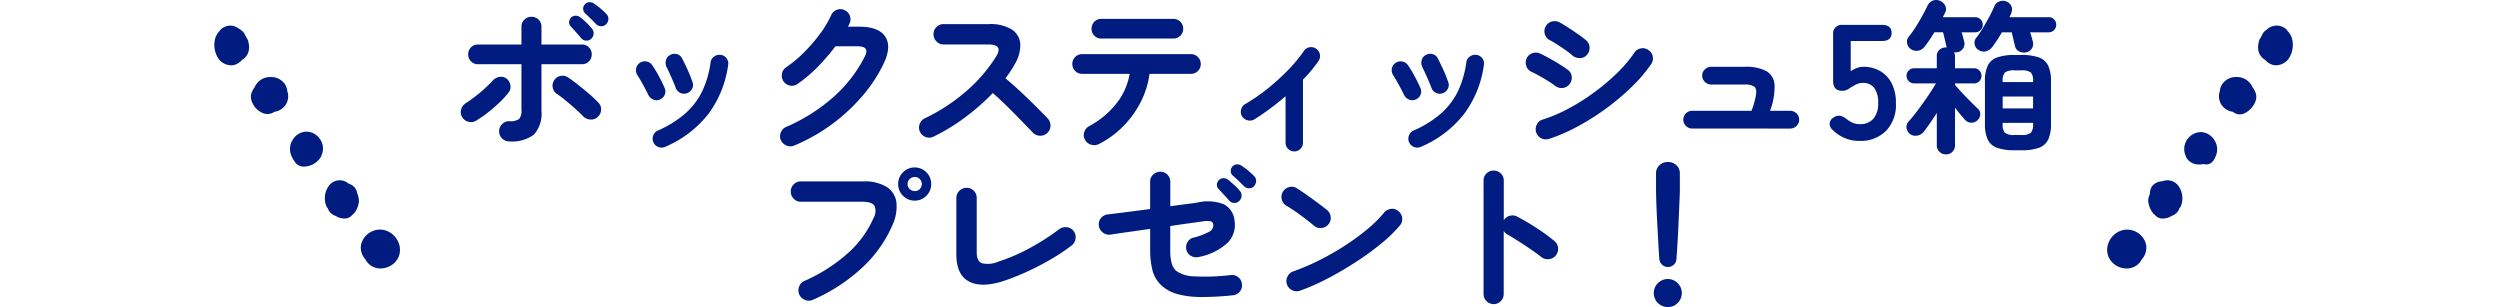 <svg xmlns="http://www.w3.org/2000/svg" width="350" height="42.99" viewBox="0 0 350 42.99"><g transform="translate(30 -7.412)"><g transform="translate(0 11)"><path d="M1409.893,470.435a2.229,2.229,0,0,1-1.7-.831,3.433,3.433,0,0,1-.561-2.788c.009-.047.02-.094.032-.14a1.893,1.893,0,0,1,.256-.576,2.307,2.307,0,0,1,.343-.448,1.648,1.648,0,0,1,.21-.262,1.344,1.344,0,0,1,.384-.272,1.949,1.949,0,0,1,1.431-.175,4.162,4.162,0,0,1,1.23.76,1.454,1.454,0,0,1,.338.5,2.264,2.264,0,0,1,.132.283,1.712,1.712,0,0,1,.29.543,1.426,1.426,0,0,1,.063.316,2.332,2.332,0,0,1,.032.966,1.933,1.933,0,0,1-.808,1.278c-.053.035-.106.067-.161.1a2.091,2.091,0,0,1-1.158.711A1.593,1.593,0,0,1,1409.893,470.435Z" transform="translate(-1407.536 -464.88)" fill="#001c81"/><path d="M1414.981,480.529a2.042,2.042,0,0,1-.481-.062,2.712,2.712,0,0,1-1.575-1.361,1.9,1.9,0,0,1-.186-1.545,2.952,2.952,0,0,1,.434-.777,2.019,2.019,0,0,1,.085-.189,2.346,2.346,0,0,1,2.2-1.238,2.294,2.294,0,0,1,2.094,1.237,1.974,1.974,0,0,1,.191.741,2.16,2.16,0,0,1-.084,1.653,2.218,2.218,0,0,1-.817.907,2.392,2.392,0,0,1-.929.333A1.564,1.564,0,0,1,1414.981,480.529Z" transform="translate(-1407.521 -468.157)" fill="#001c81"/><path d="M1420.077,491.307a1.465,1.465,0,0,1-1.261-.611c-.05-.075-.1-.15-.141-.223a3.209,3.209,0,0,1-.431-.841,2.365,2.365,0,0,1,.262-2.113,2.33,2.33,0,0,1,1.789-1.1,2.293,2.293,0,0,1,1.932.934,2.258,2.258,0,0,1,.4,2.075,1.957,1.957,0,0,1-.1.25.731.731,0,0,1-.062.22,2.857,2.857,0,0,1-2.217,1.4C1420.19,491.3,1420.133,491.307,1420.077,491.307Z" transform="translate(-1407.506 -471.573)" fill="#001c81"/><path d="M1425.7,501.8a2.237,2.237,0,0,1-.315-.024,2.371,2.371,0,0,1-.915-.342,1.654,1.654,0,0,1-.961-.78,1.515,1.515,0,0,1-.115-.268,1.271,1.271,0,0,1-.263-.444,2.99,2.99,0,0,1,.385-2.7,1.9,1.9,0,0,1,1.713-.784,1.762,1.762,0,0,1,1.031.441,2.52,2.52,0,0,1,.485.221,1.576,1.576,0,0,1,.755,1.146l0,.024a2.743,2.743,0,0,1,.239,1.125,3.129,3.129,0,0,1-.7,1.686,1.215,1.215,0,0,1-.2.158c-.021.029-.042.057-.066.085A1.342,1.342,0,0,1,1425.7,501.8Z" transform="translate(-1407.491 -474.799)" fill="#001c81"/><path d="M1430.745,512a2.409,2.409,0,0,1-1.283-.361,2.338,2.338,0,0,1-.83-.912l-.05-.058a2.434,2.434,0,0,1-.557-2.029,2.744,2.744,0,0,1,3.019-2.058A2.825,2.825,0,0,1,1433,507.87a2.722,2.722,0,0,1,.38,2.223,2.668,2.668,0,0,1-1.634,1.719A2.789,2.789,0,0,1,1430.745,512Z" transform="translate(-1407.474 -478.003)" fill="#001c81"/></g><g transform="translate(265 11)"><path d="M1585.7,471.26a1.6,1.6,0,0,1-.349-.036,2.1,2.1,0,0,1-1.159-.712q-.081-.045-.159-.1a1.929,1.929,0,0,1-.808-1.276,2.328,2.328,0,0,1,.031-.966,1.5,1.5,0,0,1,.062-.318,1.737,1.737,0,0,1,.291-.544,2.257,2.257,0,0,1,.13-.277,1.473,1.473,0,0,1,.34-.508,2.165,2.165,0,0,1,.31-.25,2,2,0,0,1,.921-.508,1.963,1.963,0,0,1,1.427.172,1.357,1.357,0,0,1,.388.274,1.684,1.684,0,0,1,.211.265,2.311,2.311,0,0,1,.343.449,1.921,1.921,0,0,1,.254.572c.013.05.025.1.035.15a3.437,3.437,0,0,1-.563,2.777A2.228,2.228,0,0,1,1585.7,471.26Z" transform="translate(-1562.059 -465.707)" fill="#001c81"/><path d="M1580.628,481.416a1.512,1.512,0,0,1-.955-.365,2.345,2.345,0,0,1-.917-.331,2.213,2.213,0,0,1-.818-.906,2.158,2.158,0,0,1-.084-1.654,1.967,1.967,0,0,1,.191-.741,2.292,2.292,0,0,1,2.094-1.236h.031a2.379,2.379,0,0,1,2.168,1.238c.031.062.059.125.085.189a2.978,2.978,0,0,1,.433.777c.423,1.139-.57,2.333-1.375,2.783A1.742,1.742,0,0,1,1580.628,481.416Z" transform="translate(-1562.074 -468.988)" fill="#001c81"/><path d="M1574.96,491.784c-.062,0-.123,0-.187-.008a1.941,1.941,0,0,1-1.643-1.049.767.767,0,0,1-.063-.22,1.951,1.951,0,0,1-.1-.25,2.377,2.377,0,0,1,2.335-3.008,2.324,2.324,0,0,1,1.787,1.094,2.369,2.369,0,0,1,.264,2.115c-.209.544-.46,1.089-1.029,1.265a1.2,1.2,0,0,1-.7,0,7.07,7.07,0,0,1-.667.065Z" transform="translate(-1562.09 -472.344)" fill="#001c81"/><path d="M1569.9,502.63a1.345,1.345,0,0,1-1.073-.461q-.035-.042-.066-.084a1.152,1.152,0,0,1-.2-.161,3.352,3.352,0,0,1-.7-1.626,1.872,1.872,0,0,1,.22-1.053,2.46,2.46,0,0,1,.028-.369,1.578,1.578,0,0,1,.751-1.181,2.1,2.1,0,0,1,.992-.287,1.717,1.717,0,0,1,.523-.124,1.916,1.916,0,0,1,1.715.783,3,3,0,0,1,.384,2.706,1.255,1.255,0,0,1-.263.443,1.508,1.508,0,0,1-.115.268,1.654,1.654,0,0,1-.959.779,2.344,2.344,0,0,1-.916.343A2.093,2.093,0,0,1,1569.9,502.63Z" transform="translate(-1562.104 -475.624)" fill="#001c81"/><path d="M1564.851,512.828a2.785,2.785,0,0,1-1-.191,2.668,2.668,0,0,1-1.635-1.718,2.724,2.724,0,0,1,.38-2.224,2.824,2.824,0,0,1,1.957-1.284,2.74,2.74,0,0,1,3.018,2.057,2.433,2.433,0,0,1-.556,2.03l-.05.057a2.332,2.332,0,0,1-.83.912A2.4,2.4,0,0,1,1564.851,512.828Z" transform="translate(-1562.121 -478.828)" fill="#001c81"/></g><path d="M-104.719.207a1.35,1.35,0,0,1-.989-.414,1.35,1.35,0,0,1-.414-.989,1.377,1.377,0,0,1,.414-1.012,1.35,1.35,0,0,1,.989-.414,2.153,2.153,0,0,0,1.4-.31,1.86,1.86,0,0,0,.322-1.3V-10.6h-6.1a1.293,1.293,0,0,1-.966-.4,1.351,1.351,0,0,1-.391-.978,1.351,1.351,0,0,1,.391-.977,1.293,1.293,0,0,1,.966-.4h6.1v-2.484a1.339,1.339,0,0,1,.414-1,1.369,1.369,0,0,1,.989-.4,1.358,1.358,0,0,1,1,.4,1.358,1.358,0,0,1,.4,1v2.484h5.681a1.293,1.293,0,0,1,.966.4,1.351,1.351,0,0,1,.391.977,1.351,1.351,0,0,1-.391.978,1.293,1.293,0,0,1-.966.4h-5.681v6.532a4.362,4.362,0,0,1-1.047,3.312A5.076,5.076,0,0,1-104.719.207Zm-4.623-2.9a1.369,1.369,0,0,1-1.081.149A1.38,1.38,0,0,1-111.3-3.2a1.35,1.35,0,0,1-.138-1.081,1.512,1.512,0,0,1,.667-.874A22.32,22.32,0,0,0-108.825-6.6a18.006,18.006,0,0,0,1.783-1.679,1.64,1.64,0,0,1,.932-.54,1.265,1.265,0,0,1,1,.219,1.425,1.425,0,0,1,.563.92,1.278,1.278,0,0,1-.241,1.035,13.172,13.172,0,0,1-1.357,1.472q-.782.736-1.61,1.38A16.723,16.723,0,0,1-109.342-2.691Zm17-.506a1.321,1.321,0,0,1-1.023.345,1.543,1.543,0,0,1-1-.46q-.437-.46-1.092-1.047T-96.8-5.509a14.91,14.91,0,0,0-1.23-.931,1.316,1.316,0,0,1-.586-.9,1.326,1.326,0,0,1,.218-1.035,1.31,1.31,0,0,1,.885-.587,1.374,1.374,0,0,1,1.047.219q.6.391,1.38,1.012t1.553,1.276a14.836,14.836,0,0,1,1.3,1.231A1.281,1.281,0,0,1-91.85-4.2,1.362,1.362,0,0,1-92.345-3.2Zm-.9-10.948a.913.913,0,0,1-.725.242.919.919,0,0,1-.678-.357q-.276-.322-.69-.793t-.759-.839a.794.794,0,0,1-.23-.587.948.948,0,0,1,.276-.656.909.909,0,0,1,.632-.253,1.051,1.051,0,0,1,.656.23,9.823,9.823,0,0,1,.851.736,7.489,7.489,0,0,1,.782.851.979.979,0,0,1,.23.713A1.022,1.022,0,0,1-93.242-14.145Zm.69-2.07q-.3-.322-.736-.747t-.805-.771a.847.847,0,0,1-.264-.575.836.836,0,0,1,.242-.667.812.812,0,0,1,.6-.3,1.027,1.027,0,0,1,.667.184,8.03,8.03,0,0,1,.874.656,9.955,9.955,0,0,1,.851.793.96.96,0,0,1,.3.7,1.038,1.038,0,0,1-.3.725.913.913,0,0,1-.7.3A.987.987,0,0,1-92.552-16.215ZM-82.869.966a1.212,1.212,0,0,1-.954.023,1.19,1.19,0,0,1-.7-.644,1.243,1.243,0,0,1-.023-.966,1.191,1.191,0,0,1,.644-.69,15.008,15.008,0,0,0,3.853-2.4,9.934,9.934,0,0,0,2.357-3.1,13.6,13.6,0,0,0,1.173-4.036,1.15,1.15,0,0,1,.494-.828,1.269,1.269,0,0,1,.932-.23,1.185,1.185,0,0,1,.816.483,1.173,1.173,0,0,1,.218.943,14.843,14.843,0,0,1-2.748,6.819A15.237,15.237,0,0,1-82.869.966Zm3.036-7.5a1.212,1.212,0,0,1-.943-.057,1.248,1.248,0,0,1-.621-.7q-.253-.667-.632-1.518t-.632-1.357a1.376,1.376,0,0,1-.115-.955,1.123,1.123,0,0,1,.552-.747,1.231,1.231,0,0,1,.966-.15,1.077,1.077,0,0,1,.736.587q.345.644.771,1.575a17.827,17.827,0,0,1,.7,1.76,1.1,1.1,0,0,1-.058.943A1.233,1.233,0,0,1-79.833-6.532Zm-3.772.874a1.128,1.128,0,0,1-.931.011,1.332,1.332,0,0,1-.7-.655q-.368-.759-.771-1.484t-.725-1.23a1.264,1.264,0,0,1-.218-.943,1.186,1.186,0,0,1,.494-.805,1.213,1.213,0,0,1,.931-.219,1.193,1.193,0,0,1,.817.495,16.042,16.042,0,0,1,.943,1.552q.506.932.8,1.645a1.1,1.1,0,0,1,.035.943A1.225,1.225,0,0,1-83.6-5.658ZM-64.791.782a1.387,1.387,0,0,1-1.092.011,1.457,1.457,0,0,1-.794-.748,1.358,1.358,0,0,1-.011-1.081,1.365,1.365,0,0,1,.747-.782,24.831,24.831,0,0,0,6.6-4.163,19.175,19.175,0,0,0,4.393-5.658q.391-.736.149-1.1t-1.184-.368h-3.059A29.2,29.2,0,0,1-61.5-10.247a18.982,18.982,0,0,1-2.829,2.4,1.3,1.3,0,0,1-1.047.241,1.4,1.4,0,0,1-.931-.586,1.416,1.416,0,0,1-.218-1.069,1.322,1.322,0,0,1,.586-.909,17.283,17.283,0,0,0,2.507-2.093,23.221,23.221,0,0,0,2.219-2.565,14.045,14.045,0,0,0,1.576-2.634,1.365,1.365,0,0,1,.782-.747,1.3,1.3,0,0,1,1.081.035,1.365,1.365,0,0,1,.747.782,1.3,1.3,0,0,1-.035,1.081,3.218,3.218,0,0,1-.23.46h1.587q2.737,0,3.646,1.4t-.242,3.8a20.8,20.8,0,0,1-3.07,4.623A25.492,25.492,0,0,1-59.662-2.1,25.542,25.542,0,0,1-64.791.782ZM-45.31-.46A1.328,1.328,0,0,1-46.379-.4a1.365,1.365,0,0,1-.817-.724,1.361,1.361,0,0,1-.057-1.081,1.378,1.378,0,0,1,.7-.805A25.993,25.993,0,0,0-40.7-6.843a21.255,21.255,0,0,0,4.174-4.864q1.012-1.656-1.1-1.656h-6.279a1.332,1.332,0,0,1-.989-.426,1.388,1.388,0,0,1-.414-1A1.377,1.377,0,0,1-44.9-15.8a1.35,1.35,0,0,1,.989-.414h6.371a5.646,5.646,0,0,1,3.174.747,2.607,2.607,0,0,1,1.208,2.036,5.256,5.256,0,0,1-.862,2.967,14.127,14.127,0,0,1-1.219,1.84q1.058.874,2.174,1.92t2.093,2.024q.977.977,1.645,1.668A1.419,1.419,0,0,1-28.934-2a1.341,1.341,0,0,1-.437,1.012,1.338,1.338,0,0,1-1.012.4,1.418,1.418,0,0,1-1.012-.425l-1.564-1.622q-.943-.977-2-2.024t-2.047-1.9a31.314,31.314,0,0,1-3.9,3.415A26.853,26.853,0,0,1-45.31-.46ZM-22.149.575a1.472,1.472,0,0,1-1.069.1,1.377,1.377,0,0,1-.863-.655,1.312,1.312,0,0,1-.138-1.069,1.422,1.422,0,0,1,.667-.862,12.131,12.131,0,0,0,3.853-3.2,9.085,9.085,0,0,0,1.851-4.14h-6.647a1.331,1.331,0,0,1-.978-.4,1.331,1.331,0,0,1-.4-.978,1.331,1.331,0,0,1,.4-.977,1.331,1.331,0,0,1,.978-.4H-9.269a1.331,1.331,0,0,1,.977.4,1.331,1.331,0,0,1,.4.977,1.331,1.331,0,0,1-.4.978,1.331,1.331,0,0,1-.977.4h-5.8a12.046,12.046,0,0,1-1.184,3.852,13.532,13.532,0,0,1-2.427,3.416A13.13,13.13,0,0,1-22.149.575Zm.322-14.766a1.293,1.293,0,0,1-.966-.4,1.351,1.351,0,0,1-.391-.977,1.351,1.351,0,0,1,.391-.977,1.293,1.293,0,0,1,.966-.4h10.1a1.331,1.331,0,0,1,.977.4,1.331,1.331,0,0,1,.4.977,1.331,1.331,0,0,1-.4.977,1.331,1.331,0,0,1-.977.4ZM5.2,1.61a1.175,1.175,0,0,1-.863-.357A1.175,1.175,0,0,1,3.979.391V-6.118A35.689,35.689,0,0,1-.391-2.875a1.223,1.223,0,0,1-.943.127,1.251,1.251,0,0,1-.782-.563,1.223,1.223,0,0,1-.127-.943,1.167,1.167,0,0,1,.563-.759,25.538,25.538,0,0,0,3.14-2.162,30.4,30.4,0,0,0,2.875-2.61,20.168,20.168,0,0,0,2.2-2.656,1.2,1.2,0,0,1,.793-.529,1.2,1.2,0,0,1,.932.207,1.2,1.2,0,0,1,.529.805,1.157,1.157,0,0,1-.207.92q-.414.6-.955,1.265A17.263,17.263,0,0,1,6.417-8.441V.391a1.175,1.175,0,0,1-.357.862A1.175,1.175,0,0,1,5.2,1.61ZM22.931.966a1.212,1.212,0,0,1-.954.023,1.19,1.19,0,0,1-.7-.644,1.243,1.243,0,0,1-.023-.966,1.191,1.191,0,0,1,.644-.69,15.008,15.008,0,0,0,3.853-2.4,9.934,9.934,0,0,0,2.358-3.1,13.6,13.6,0,0,0,1.173-4.036,1.15,1.15,0,0,1,.495-.828,1.269,1.269,0,0,1,.932-.23,1.185,1.185,0,0,1,.816.483,1.173,1.173,0,0,1,.218.943,14.843,14.843,0,0,1-2.748,6.819A15.237,15.237,0,0,1,22.931.966Zm3.036-7.5a1.212,1.212,0,0,1-.943-.057,1.248,1.248,0,0,1-.621-.7q-.253-.667-.632-1.518t-.632-1.357a1.377,1.377,0,0,1-.115-.955,1.123,1.123,0,0,1,.552-.747,1.231,1.231,0,0,1,.966-.15,1.077,1.077,0,0,1,.736.587q.345.644.771,1.575a17.828,17.828,0,0,1,.7,1.76,1.1,1.1,0,0,1-.057.943A1.233,1.233,0,0,1,25.967-6.532ZM22.2-5.658a1.128,1.128,0,0,1-.932.011,1.332,1.332,0,0,1-.7-.655q-.368-.759-.771-1.484t-.724-1.23a1.264,1.264,0,0,1-.219-.943,1.186,1.186,0,0,1,.494-.805,1.213,1.213,0,0,1,.932-.219,1.193,1.193,0,0,1,.816.495,16.042,16.042,0,0,1,.943,1.552q.506.932.805,1.645a1.1,1.1,0,0,1,.035.943A1.225,1.225,0,0,1,22.2-5.658ZM40.848-.138a1.457,1.457,0,0,1-1.092-.1,1.372,1.372,0,0,1-.7-.839,1.438,1.438,0,0,1,.1-1.081,1.283,1.283,0,0,1,.817-.69A20.934,20.934,0,0,0,43.6-4.393a29.6,29.6,0,0,0,3.588-2.265,30,30,0,0,0,3.2-2.7,18.628,18.628,0,0,0,2.427-2.852,1.357,1.357,0,0,1,.9-.6,1.308,1.308,0,0,1,1.058.23,1.3,1.3,0,0,1,.61.9,1.4,1.4,0,0,1-.218,1.058,20.751,20.751,0,0,1-2.691,3.163,33.414,33.414,0,0,1-3.588,3.036A34.1,34.1,0,0,1,44.85-1.875,23.884,23.884,0,0,1,40.848-.138Zm3.289-11.684a9.032,9.032,0,0,0-.909-.713q-.586-.414-1.208-.816a11.519,11.519,0,0,0-1.081-.632,1.339,1.339,0,0,1-.667-.851,1.335,1.335,0,0,1,.138-1.081,1.323,1.323,0,0,1,.874-.667,1.468,1.468,0,0,1,1.081.138q.506.276,1.23.747t1.415.955a12.66,12.66,0,0,1,1.081.828,1.306,1.306,0,0,1,.449.989,1.456,1.456,0,0,1-.38,1.035,1.316,1.316,0,0,1-.989.437A1.614,1.614,0,0,1,44.137-11.822ZM41.7-7.59a10.948,10.948,0,0,0-.931-.632q-.61-.38-1.265-.747t-1.115-.575a1.325,1.325,0,0,1-.713-.828,1.386,1.386,0,0,1,.069-1.081,1.364,1.364,0,0,1,.84-.7,1.4,1.4,0,0,1,1.069.081q.552.253,1.3.667t1.46.863q.713.448,1.127.77a1.305,1.305,0,0,1,.506.955A1.392,1.392,0,0,1,43.7-7.774a1.305,1.305,0,0,1-.954.506A1.439,1.439,0,0,1,41.7-7.59Zm19.205,6a1.194,1.194,0,0,1-.874-.368,1.194,1.194,0,0,1-.368-.874,1.183,1.183,0,0,1,.368-.886,1.213,1.213,0,0,1,.874-.356h8.3a11.176,11.176,0,0,0,.656-2.369q.08-.782-.311-1.047a2.375,2.375,0,0,0-1.288-.265H63.572a1.232,1.232,0,0,1-.885-.368,1.176,1.176,0,0,1-.38-.874,1.166,1.166,0,0,1,.38-.885,1.253,1.253,0,0,1,.885-.356h4.692a6.12,6.12,0,0,1,3.013.6,2.346,2.346,0,0,1,1.161,1.943,9.387,9.387,0,0,1-.632,3.623h2.806a1.241,1.241,0,0,1,.9.356,1.183,1.183,0,0,1,.368.886,1.194,1.194,0,0,1-.368.874,1.221,1.221,0,0,1-.9.368ZM84.341.138A5.192,5.192,0,0,1,80.592-1.38a1.138,1.138,0,0,1-.437-.978,1.081,1.081,0,0,1,.575-.793,1.241,1.241,0,0,1,.943-.219,2.6,2.6,0,0,1,.92.495,3.3,3.3,0,0,0,.805.483,2.4,2.4,0,0,0,.943.184,2.41,2.41,0,0,0,1.943-.771,3.219,3.219,0,0,0,.656-2.151A3.387,3.387,0,0,0,86.377-7.3,1.935,1.935,0,0,0,84.8-7.981a2.059,2.059,0,0,0-.656.1,2.541,2.541,0,0,0-.563.265,8.836,8.836,0,0,0-.805.494,1.489,1.489,0,0,1-.874.242q-1.265,0-1.265-1.357v-6.509a1.21,1.21,0,0,1,1.38-1.357h5.451q1.357,0,1.357,1.127t-1.357,1.127H83.1v4.232a3.755,3.755,0,0,1,.851-.448,2.6,2.6,0,0,1,.92-.172,4.637,4.637,0,0,1,2.312.575,4.168,4.168,0,0,1,1.633,1.7,5.9,5.9,0,0,1,.61,2.829,5.206,5.206,0,0,1-1.4,3.887A5.022,5.022,0,0,1,84.341.138Zm12.1,1.886a1.281,1.281,0,0,1-.909-.357,1.219,1.219,0,0,1-.379-.931V-3.772q-.483.759-.966,1.449t-.874,1.2A1.483,1.483,0,0,1,92.4-.6a1.3,1.3,0,0,1-1-.23,1.232,1.232,0,0,1-.483-.839,1.033,1.033,0,0,1,.276-.886q.414-.46.943-1.139t1.069-1.437q.541-.759,1.023-1.483t.805-1.3H91.977a1.019,1.019,0,0,1-.747-.31,1.019,1.019,0,0,1-.311-.747,1.008,1.008,0,0,1,.311-.759,1.039,1.039,0,0,1,.747-.3h3.174v-1.656a1.175,1.175,0,0,1,.379-.932,1.33,1.33,0,0,1,.909-.333h.115l-.069-.207q-.092-.391-.219-.955t-.242-.954H94.806q-.322.552-.667,1.058t-.667.92a1.507,1.507,0,0,1-.874.587,1.366,1.366,0,0,1-1.058-.2A1.183,1.183,0,0,1,91-13.512a1.076,1.076,0,0,1,.218-.932,13.209,13.209,0,0,0,.966-1.345q.506-.794.954-1.61t.7-1.368a1.392,1.392,0,0,1,.725-.725,1.353,1.353,0,0,1,1.023.011,1.442,1.442,0,0,1,.725.656,1.069,1.069,0,0,1,.035.955q-.161.3-.345.69h4.531a1.019,1.019,0,0,1,.748.31,1.019,1.019,0,0,1,.31.748,1.019,1.019,0,0,1-.31.747,1.019,1.019,0,0,1-.748.311H98.624q.115.322.207.69l.161.644a1.152,1.152,0,0,1-.149.908,1.187,1.187,0,0,1-.794.541,1.229,1.229,0,0,1-.242.023h-.242a1.1,1.1,0,0,1,.138.575v1.656h2.645a1.028,1.028,0,0,1,.759.3,1.028,1.028,0,0,1,.3.759,1.039,1.039,0,0,1-.3.747,1.009,1.009,0,0,1-.759.31H97.7v.207q.368.437.955,1.069t1.2,1.242q.61.61,1.023,1a.979.979,0,0,1,.356.794,1.158,1.158,0,0,1-.356.816,1.207,1.207,0,0,1-.885.368,1.133,1.133,0,0,1-.863-.368q-.276-.3-.656-.759T97.7-4.508V.736a1.239,1.239,0,0,1-1.265,1.288Zm9.614-.575a7.178,7.178,0,0,1-2.461-.345,2.274,2.274,0,0,1-1.311-1.15,5.066,5.066,0,0,1-.391-2.185v-5.98a5.066,5.066,0,0,1,.391-2.185,2.274,2.274,0,0,1,1.311-1.15,7.178,7.178,0,0,1,2.461-.345h.92a7.16,7.16,0,0,1,2.472.345,2.275,2.275,0,0,1,1.3,1.15,5.066,5.066,0,0,1,.391,2.185v5.98a5.066,5.066,0,0,1-.391,2.185,2.275,2.275,0,0,1-1.3,1.15,7.16,7.16,0,0,1-2.472.345Zm1.61-13.708a1.571,1.571,0,0,1-1-.138,1.047,1.047,0,0,1-.563-.736q-.092-.368-.23-.955l-.23-.977h-1.38q-.322.575-.667,1.092t-.667.955a1.622,1.622,0,0,1-.885.609,1.27,1.27,0,0,1-1.069-.2,1.107,1.107,0,0,1-.518-.759,1.061,1.061,0,0,1,.2-.9,13.461,13.461,0,0,0,.932-1.368q.494-.816.943-1.656A14.736,14.736,0,0,0,103.2-18.7a1.175,1.175,0,0,1,.725-.69,1.327,1.327,0,0,1,1,.023,1.2,1.2,0,0,1,.667.644,1.2,1.2,0,0,1,0,.92,3.094,3.094,0,0,1-.276.621h5.52a.982.982,0,0,1,.736.31,1.039,1.039,0,0,1,.3.748,1.039,1.039,0,0,1-.3.747.982.982,0,0,1-.736.311h-2.622q.115.322.219.69t.172.644a1.2,1.2,0,0,1-.149.931A1.187,1.187,0,0,1,107.663-12.259Zm-3.289,7.843h4.255V-6.072h-4.255ZM106.053-.69h.92A2,2,0,0,0,108.33-1a1.826,1.826,0,0,0,.3-1.23v-.161h-4.255v.161a1.776,1.776,0,0,0,.31,1.23A2.052,2.052,0,0,0,106.053-.69ZM104.374-8.1h4.255v-.115a1.776,1.776,0,0,0-.3-1.219,2.058,2.058,0,0,0-1.357-.3h-.92a2.112,2.112,0,0,0-1.368.3,1.728,1.728,0,0,0-.31,1.219ZM-62.215,22.391A1.358,1.358,0,0,1-63.3,22.4a1.454,1.454,0,0,1-.8-.747,1.478,1.478,0,0,1-.023-1.116,1.323,1.323,0,0,1,.736-.793,22.709,22.709,0,0,0,6.061-3.864,14.186,14.186,0,0,0,3.6-4.9,1.954,1.954,0,0,0,.161-1.736q-.345-.586-1.7-.586h-8.625a1.332,1.332,0,0,1-.989-.426,1.388,1.388,0,0,1-.414-1,1.377,1.377,0,0,1,.414-1.012,1.35,1.35,0,0,1,.989-.414h8.74a5.9,5.9,0,0,1,3.277.771,3,3,0,0,1,1.369,2.139,6.131,6.131,0,0,1-.552,3.208,17.627,17.627,0,0,1-4.2,5.922A24.456,24.456,0,0,1-62.215,22.391ZM-47.932,8.5a2.24,2.24,0,0,1-1.645-.679,2.24,2.24,0,0,1-.678-1.644,2.24,2.24,0,0,1,.678-1.644,2.24,2.24,0,0,1,1.645-.678,2.213,2.213,0,0,1,1.621.678,2.24,2.24,0,0,1,.679,1.644,2.24,2.24,0,0,1-.679,1.644A2.213,2.213,0,0,1-47.932,8.5Zm0-1.334a.954.954,0,0,0,.7-.288.954.954,0,0,0,.287-.7.954.954,0,0,0-.287-.7.954.954,0,0,0-.7-.287.993.993,0,0,0-.713.287.936.936,0,0,0-.3.7.936.936,0,0,0,.3.7A.993.993,0,0,0-47.932,7.165Zm12.65,12.512q-3.174,1.081-5,.173t-1.828-3.83V8.131a1.358,1.358,0,0,1,.425-1.012,1.388,1.388,0,0,1,1-.414,1.377,1.377,0,0,1,1.012.414,1.377,1.377,0,0,1,.414,1.012v7.59q0,1.219.69,1.53a3.557,3.557,0,0,0,2.3-.2,25.067,25.067,0,0,0,4.5-1.944,32.744,32.744,0,0,0,4.059-2.61,1.483,1.483,0,0,1,1.069-.276,1.358,1.358,0,0,1,.955.552,1.369,1.369,0,0,1,.264,1.046,1.429,1.429,0,0,1-.541.955,27.548,27.548,0,0,1-2.725,1.828q-1.53.909-3.22,1.7A33.4,33.4,0,0,1-35.282,19.677Zm31.9,2.07a39.167,39.167,0,0,1-4.6.242,12.273,12.273,0,0,1-3.2-.414,5.452,5.452,0,0,1-2.116-1.115,4.423,4.423,0,0,1-1.357-2.208,11.583,11.583,0,0,1-.322-2.852V12.455q-1.587.23-3.07.437t-2.5.368a1.4,1.4,0,0,1-1.047-.288,1.408,1.408,0,0,1-.563-.931,1.328,1.328,0,0,1,.264-1.058,1.423,1.423,0,0,1,.932-.552q1.035-.115,2.645-.322t3.335-.437V5.854a1.321,1.321,0,0,1,.425-1,1.408,1.408,0,0,1,1-.4,1.339,1.339,0,0,1,1,.414,1.4,1.4,0,0,1,.4,1.012v3.4q1.357-.184,2.38-.311t1.415-.2a6.25,6.25,0,0,1,3.7.241,2.858,2.858,0,0,1,1.495,2.288,3.58,3.58,0,0,1-.9,3.036,8.173,8.173,0,0,1-4.071,2.047,1.523,1.523,0,0,1-1.07-.115,1.254,1.254,0,0,1-.679-.828,1.406,1.406,0,0,1,.1-1.069,1.292,1.292,0,0,1,.84-.679,9.015,9.015,0,0,0,2.254-.851.977.977,0,0,0,.552-.9.527.527,0,0,0-.345-.54,3.62,3.62,0,0,0-1.311.035q-.483.069-1.667.23t-2.7.391V15.4a6.76,6.76,0,0,0,.2,1.875,2.433,2.433,0,0,0,.586,1.024,4.454,4.454,0,0,0,2.507.8,29.53,29.53,0,0,0,5.2-.184,1.418,1.418,0,0,1,1.046.322,1.329,1.329,0,0,1,.494.966,1.341,1.341,0,0,1-.3,1.035A1.315,1.315,0,0,1-3.381,21.747ZM-2.53,8.568a.879.879,0,0,1-.7.253.956.956,0,0,1-.7-.345q-.276-.322-.7-.782t-.771-.828a.794.794,0,0,1-.23-.587.947.947,0,0,1,.276-.655.886.886,0,0,1,.621-.265,1.013,1.013,0,0,1,.667.219q.345.276.839.724a8.177,8.177,0,0,1,.816.839.979.979,0,0,1,.23.713A1.022,1.022,0,0,1-2.53,8.568Zm.69-2.093q-.3-.3-.747-.736t-.84-.759a.847.847,0,0,1-.264-.575.872.872,0,0,1,.219-.667.925.925,0,0,1,.61-.31.957.957,0,0,1,.655.173,6.809,6.809,0,0,1,.9.656q.506.425.874.793a.921.921,0,0,1,.288.7,1.137,1.137,0,0,1-.288.724.843.843,0,0,1-.678.3A.987.987,0,0,1-1.84,6.475ZM6.026,21.1a1.357,1.357,0,0,1-1.093-.046,1.4,1.4,0,0,1-.747-.8,1.357,1.357,0,0,1,.046-1.093,1.4,1.4,0,0,1,.8-.747,31.231,31.231,0,0,0,3.715-1.587,37.267,37.267,0,0,0,3.588-2.059,32.4,32.4,0,0,0,3.128-2.3,17.2,17.2,0,0,0,2.311-2.288,1.468,1.468,0,0,1,.978-.529,1.251,1.251,0,0,1,1.024.322,1.385,1.385,0,0,1,.529.955,1.317,1.317,0,0,1-.322,1.047,18.708,18.708,0,0,1-2.507,2.45,38.281,38.281,0,0,1-3.5,2.564q-1.932,1.265-3.979,2.346A30.561,30.561,0,0,1,6.026,21.1ZM8,12.041q-.874-.736-1.955-1.53a21.977,21.977,0,0,0-1.955-1.3,1.418,1.418,0,0,1-.644-.885,1.382,1.382,0,0,1,.161-1.069A1.464,1.464,0,0,1,4.5,6.6a1.3,1.3,0,0,1,1.069.172q.621.391,1.414.954T8.521,8.844q.748.552,1.231.943a1.429,1.429,0,0,1,.54.955,1.322,1.322,0,0,1-.287,1.047,1.429,1.429,0,0,1-.955.54A1.322,1.322,0,0,1,8,12.041ZM33.1,22.989a1.414,1.414,0,0,1-1.4-1.4V5.693a1.339,1.339,0,0,1,.414-1,1.369,1.369,0,0,1,.989-.4,1.4,1.4,0,0,1,1.012.4,1.339,1.339,0,0,1,.414,1v5.543a1.416,1.416,0,0,1,.828-.609,1.393,1.393,0,0,1,1.035.1q1.357.713,2.771,1.633a24.582,24.582,0,0,1,2.45,1.794,1.363,1.363,0,0,1,.517.978,1.424,1.424,0,0,1-1.3,1.564,1.415,1.415,0,0,1-1.058-.31q-.644-.506-1.483-1.081T36.6,14.191q-.839-.541-1.529-.931a1.48,1.48,0,0,1-.552-.506v8.832a1.35,1.35,0,0,1-.414.989A1.377,1.377,0,0,1,33.1,22.989Zm24.4-5.2a1.143,1.143,0,0,1-.805-.322,1.223,1.223,0,0,1-.391-.805q-.069-.874-.127-2t-.126-2.311q-.069-1.184-.115-2.266t-.069-1.909q-.023-.828-.023-1.219V4.681a1.514,1.514,0,0,1,.471-1.127,1.628,1.628,0,0,1,1.185-.46,1.657,1.657,0,0,1,1.208.46,1.514,1.514,0,0,1,.472,1.127V6.958q0,.391-.035,1.219t-.081,1.909q-.046,1.081-.1,2.266t-.126,2.311q-.069,1.127-.138,2a1.134,1.134,0,0,1-.368.805A1.171,1.171,0,0,1,57.5,17.791Zm0,5.612a1.963,1.963,0,1,1,1.38-.575A1.882,1.882,0,0,1,57.5,23.4Z" transform="translate(146 27)" fill="#001c81"/><rect width="350" height="30" transform="translate(-30 13)" fill="none"/></g></svg>